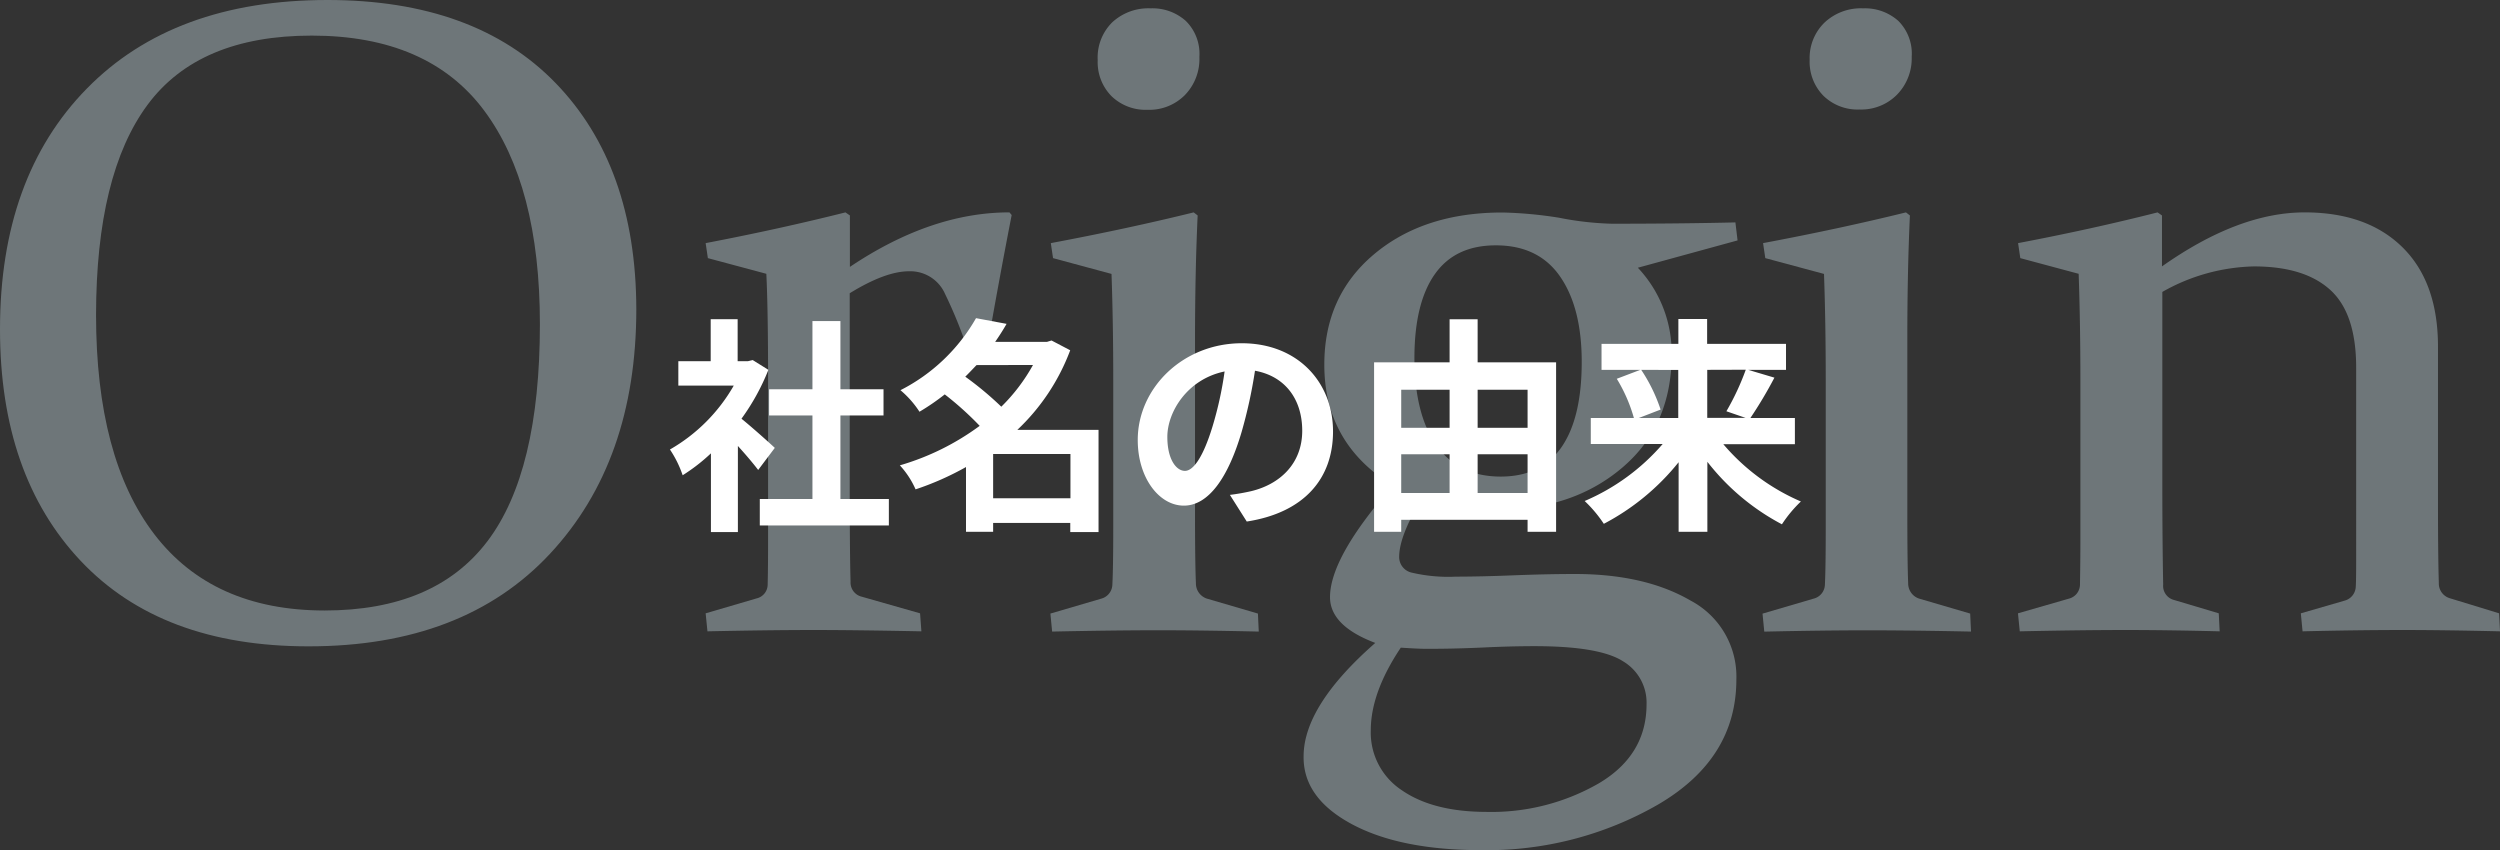 <svg xmlns="http://www.w3.org/2000/svg" viewBox="0 0 416.46 141.65"><rect x="0" y="0" width="416.46" height="141.65" fill="#333333" stroke="none"/><defs><style>.cls-1{opacity:0.45;}.cls-2{fill:#b6c8ce;}.cls-3{fill:#fff;}</style></defs><g id="Layer_2" data-name="Layer 2"><g id="レイヤー_3" data-name="レイヤー 3"><g class="cls-1"><path class="cls-2" d="M106,51.49q0,25.33-14.38,40.76T51.38,107.67q-24.52,0-37.95-14.25T0,54.86q0-25.35,14.46-40.1T54.53,0q24.59,0,38,13.81T106,51.49ZM16,52.44Q16,76.32,25.71,89t28.34,12.7q18.39,0,27.14-11.53T89.94,54q0-23.14-9.3-35.6T51.93,5.93q-18.82,0-27.36,11.54T16,52.44Z"/><path class="cls-2" d="M117.55,40.5q12.24-2.34,23.29-5.12l.74.51v8.57q13.54-9.09,26.58-9.08l.37.44q-2.13,10.91-4.17,22.63l-2.93.51a75.24,75.24,0,0,0-4-10,6.32,6.32,0,0,0-6-3.77q-3.94,0-9.88,3.66V80.57q0,11.42.14,16.33a2.42,2.42,0,0,0,1.83,2.49l9.75,2.78.22,3q-11.43-.23-18.64-.22t-17,.22l-.3-3,8.5-2.49a2.37,2.37,0,0,0,1.83-2.27q.08-3.15.07-9v-25q0-11.94-.29-17.8L117.92,43Z"/><path class="cls-2" d="M175.05,40.5q12.82-2.41,23.8-5.12l.66.51q-.44,9.53-.44,21V85q0,8.79.15,12.16a2.66,2.66,0,0,0,1.83,2.56l8.5,2.49.14,3q-10.11-.23-17.32-.22t-17.1.22l-.29-3,8.49-2.49a2.49,2.49,0,0,0,1.83-2.27q.15-2.85.15-9.59V63.35q0-9.59-.29-17.72L175.42,43Zm24.75-31a8.62,8.62,0,0,1-2.41,6.33,8.35,8.35,0,0,1-6.23,2.46,8.17,8.17,0,0,1-6-2.27,8.06,8.06,0,0,1-2.3-6A8.24,8.24,0,0,1,185.3,3.7a8.84,8.84,0,0,1,6.37-2.31,8.31,8.31,0,0,1,5.86,2.09A7.68,7.68,0,0,1,199.8,9.45Z"/><path class="cls-2" d="M272.84,44.6a20.65,20.65,0,0,1,5.63,14.51q0,11.79-8.21,18.78t-20.58,7a34,34,0,0,1-12.6-2.2q-3.95,6.38-4,10a2.66,2.66,0,0,0,2,2.68,26.63,26.63,0,0,0,7.44.69q4.09,0,9.59-.22c3.66-.14,7.08-.22,10.26-.22q11.64,0,19.26,4.43a14.31,14.31,0,0,1,7.62,13.15q0,13.18-13,20.8a57.13,57.13,0,0,1-29.49,7.62q-13.54,0-21.62-4.36T217.16,126q0-8.43,11.94-18.9-7.54-2.85-7.54-7.62,0-6.66,10.47-18.6-11.43-7-11.42-20.14,0-11.43,8.29-18.39t21.42-6.95a68.51,68.51,0,0,1,9.39.87,51.71,51.71,0,0,0,8.77,1q11.31,0,20.61-.22l.36,3Zm-39.49,63.29q-5,7.47-5,13.77a11.5,11.5,0,0,0,5.2,10q5.2,3.59,14.14,3.59a35.85,35.85,0,0,0,18.6-4.73q8-4.71,8-13.22a8,8,0,0,0-3.92-7.14q-3.92-2.52-14.75-2.52-3.88,0-8.46.22c-3.06.14-6,.22-8.83.22C236.77,108.11,235.11,108,233.35,107.89Zm2.27-48.42q0,9.52,3.67,14.72T250,79.39q6.71,0,10.1-4.87t3.39-14.24q0-9-3.6-14.21t-10.73-5.2q-6.72,0-10.11,4.76T235.62,59.47Z"/><path class="cls-2" d="M293.7,40.5q12.82-2.41,23.8-5.12l.66.51q-.44,9.53-.43,21V85q0,8.79.14,12.16a2.66,2.66,0,0,0,1.83,2.56l8.5,2.49.14,3Q318.25,105,311,105t-17.1.22l-.29-3,8.49-2.49A2.48,2.48,0,0,0,304,97.41q.14-2.85.14-9.59V63.35q0-9.59-.29-17.72L294.07,43Zm24.76-31A8.63,8.63,0,0,1,316,15.78a8.35,8.35,0,0,1-6.23,2.46,8.13,8.13,0,0,1-6-2.27,8.06,8.06,0,0,1-2.31-6A8.21,8.21,0,0,1,304,3.7a8.83,8.83,0,0,1,6.37-2.31,8.34,8.34,0,0,1,5.86,2.09A7.71,7.71,0,0,1,318.46,9.45Z"/><path class="cls-2" d="M336.18,40.5q12.31-2.34,23.24-5.12l.73.51v8.49q12.75-9,23.76-9,10.41,0,16.31,5.82t5.91,16.51V83.57q0,9.15.14,13.55a2.56,2.56,0,0,0,1.91,2.56l8.13,2.49.15,3q-9.68-.23-16.89-.22t-16,.22l-.29-3,7.32-2.12a2.5,2.5,0,0,0,1.83-2.27c.05-.69.07-2.22.07-4.62V61.23c0-6-1.43-10.31-4.31-12.93s-7.11-3.92-12.71-3.92a32.19,32.19,0,0,0-15.27,4.25v32q0,9.15.14,16.77A2.41,2.41,0,0,0,362,99.9l7.61,2.27.15,3q-9.09-.23-16.3-.22t-17,.22l-.3-3,8.64-2.49a2.43,2.43,0,0,0,1.69-2.27q.08-4.68.07-9v-25q0-9.6-.29-17.8L336.55,43Z"/></g><path class="cls-3" d="M126.3,78.29c-.8-1.06-2.09-2.58-3.38-4V88.63h-4.49V75.52a30.63,30.63,0,0,1-4.71,3.65,18.07,18.07,0,0,0-2.12-4.29,28.63,28.63,0,0,0,10.63-10.64H113V60.17h5.39v-7h4.49v7h1.71l.8-.19L128,61.61a37.09,37.09,0,0,1-4.48,8.14c1.82,1.48,4.75,4.1,5.55,4.86Zm21.77,4.83v4.41h-21.5V83.12h8.77V69.21h-7.22V64.84h7.22V53.48H140V64.84h7.18v4.37H140V83.12Z"/><path class="cls-3" d="M183,88.63h-4.71V87.11H165.44v1.48h-4.52V77.8a48,48,0,0,1-8.4,3.72,14.38,14.38,0,0,0-2.62-4,42.2,42.2,0,0,0,13.3-6.58,52.9,52.9,0,0,0-5.82-5.24,38,38,0,0,1-4.21,2.89A16.1,16.1,0,0,0,150,65,30.29,30.29,0,0,0,162.59,53l5.09.95c-.57,1-1.21,2-1.9,3h8.63l.76-.23,3.11,1.63a35.15,35.15,0,0,1-8.81,13.26H183ZM162.67,60.82c-.61.64-1.22,1.29-1.87,1.93a54.84,54.84,0,0,1,6,5,30.2,30.2,0,0,0,5.28-6.95ZM178.32,83V75.63H165.44V83Z"/><path class="cls-3" d="M204.88,82.44a35.25,35.25,0,0,0,3.5-.61c4.82-1.14,8.55-4.6,8.55-10.07,0-5.21-2.81-9.08-7.87-10A80.39,80.39,0,0,1,206.82,72c-2.24,7.59-5.51,12.23-9.61,12.23s-7.68-4.6-7.68-10.94c0-8.67,7.56-16.11,17.33-16.11,9.31,0,15.2,6.49,15.2,14.7,0,7.9-4.87,13.53-14.37,15ZM202,71a60.49,60.49,0,0,0,2-9.12c-6.23,1.29-9.54,6.76-9.54,10.9,0,3.8,1.52,5.66,2.93,5.66S200.44,76.13,202,71Z"/><path class="cls-3" d="M259.22,60.36V88.59h-4.75v-2H233.42v2H228.9V60.36h12.58V53.18h4.67v7.18Zm-25.8,4.56v6.35h8.06V64.92Zm0,17.21h8.06V75.67h-8.06Zm12.73-17.21v6.35h8.32V64.92Zm8.32,17.21V75.67h-8.32v6.46Z"/><path class="cls-3" d="M287.08,74A35.24,35.24,0,0,0,300,83.54a21.33,21.33,0,0,0-3.16,3.8,38.42,38.42,0,0,1-12.42-10.41V88.59h-4.79V77a39.39,39.39,0,0,1-12.46,10.26,21.52,21.52,0,0,0-3.19-3.8,35.65,35.65,0,0,0,13-9.5H265V69.63h7.18a26.06,26.06,0,0,0-2.85-6.53l3.92-1.49h-6.46V57.28h12.8V53.14h4.79v4.14h13.14v4.33h-6.3l4.37,1.3a71.2,71.2,0,0,1-4,6.72H299V74ZM273.4,61.61a27.34,27.34,0,0,1,3.23,6.62L273,69.63h6.57v-8Zm11,0v8h6.38l-3.19-1.1a42.69,42.69,0,0,0,3.23-6.92Z"/></g></g></svg>